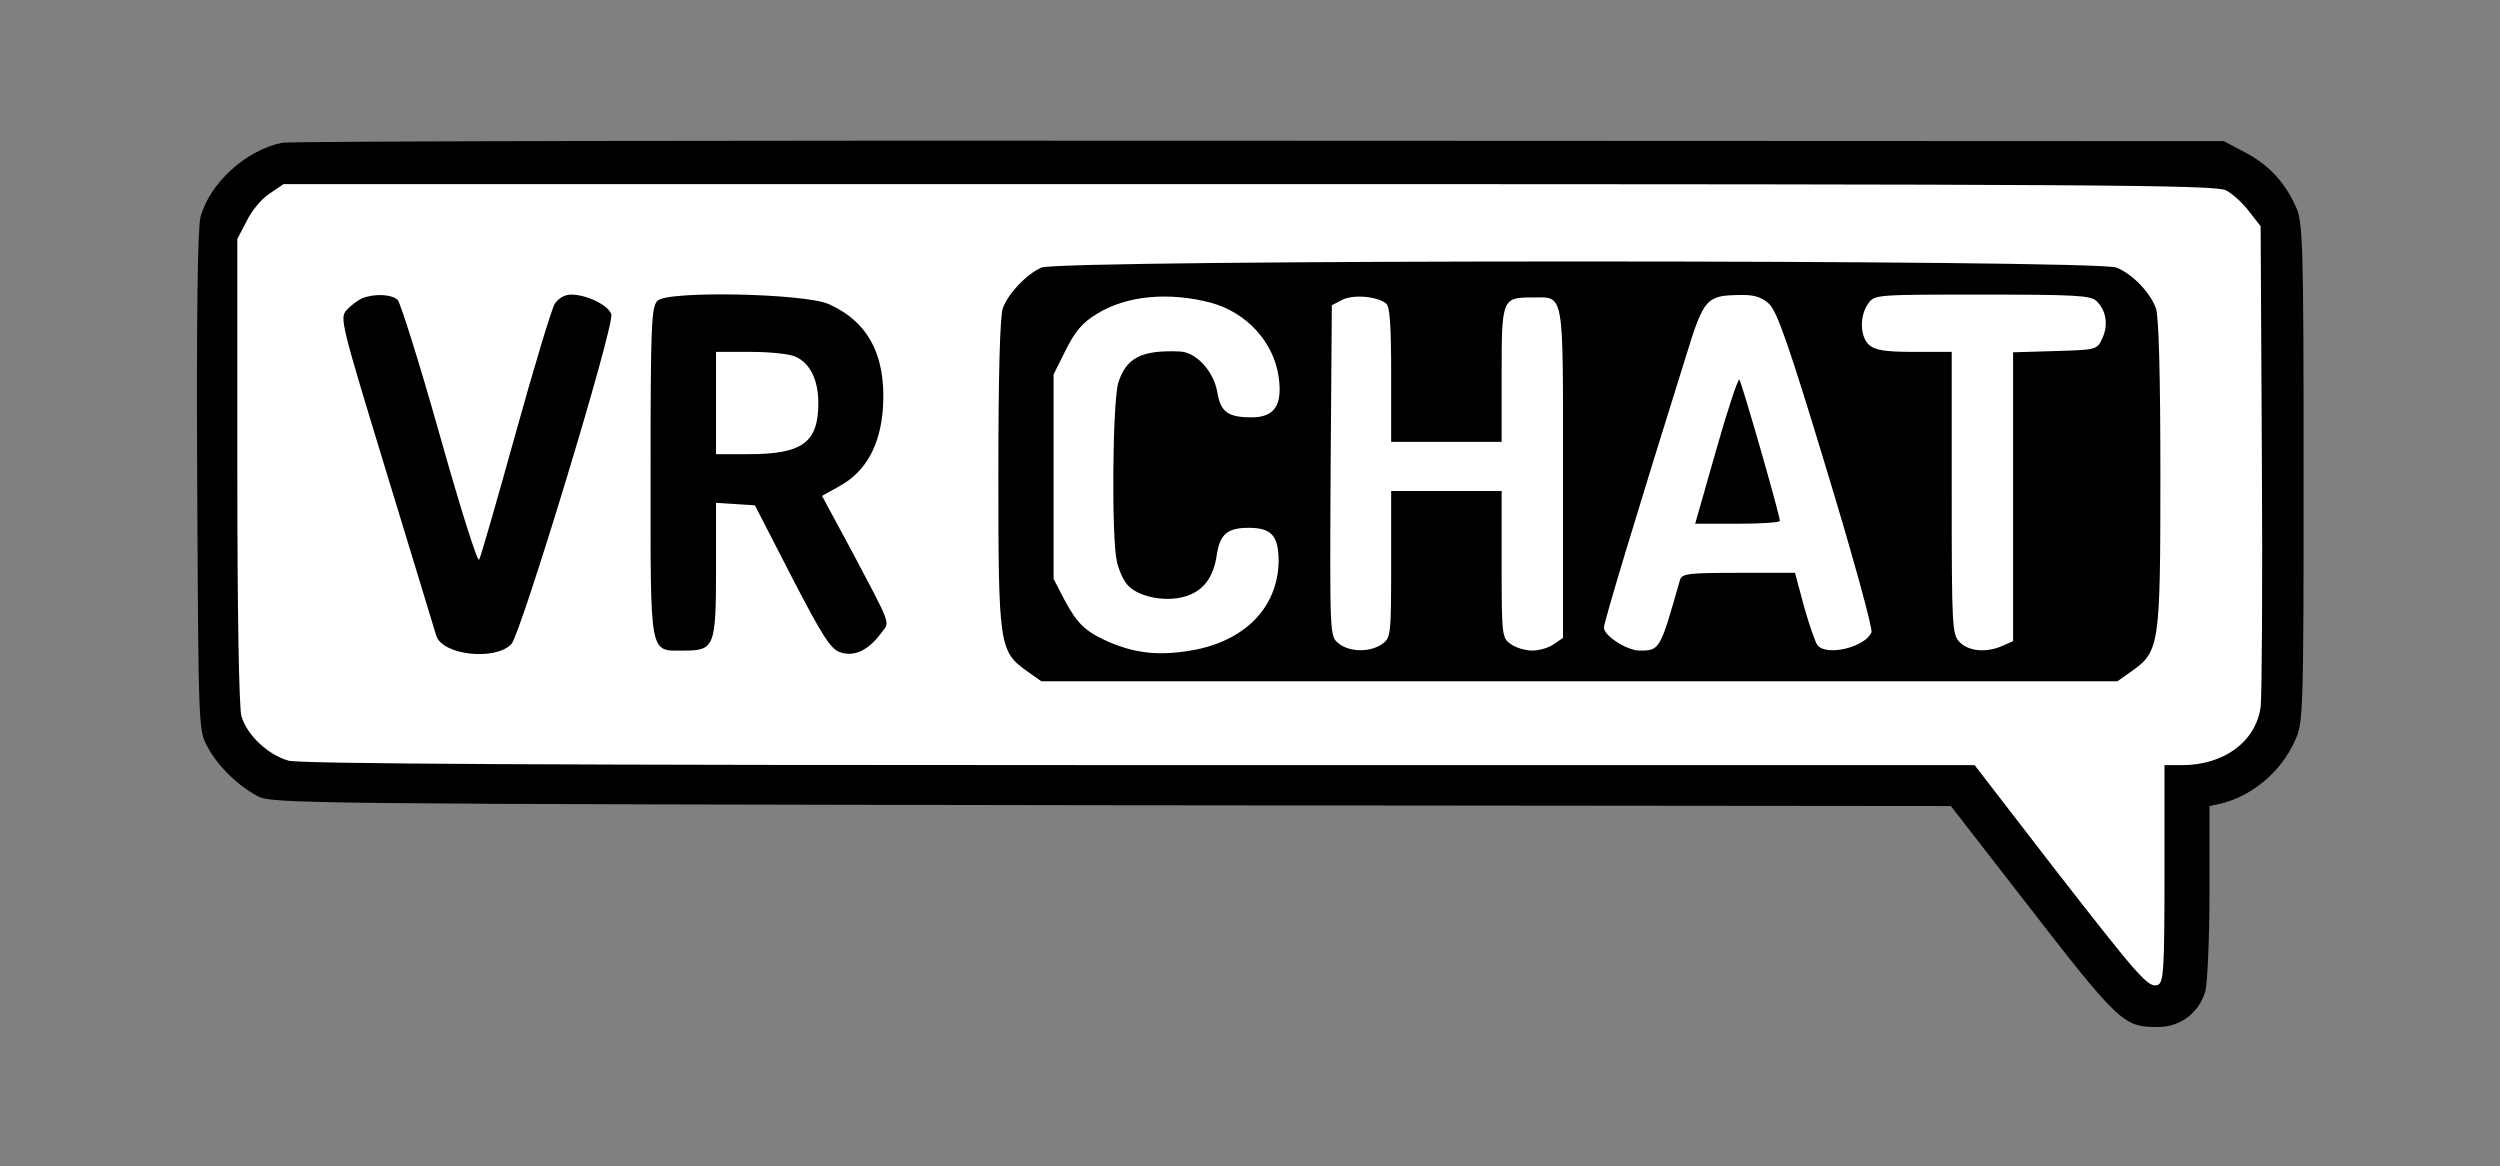 <?xml version="1.0" encoding="utf-8"?>
<svg viewBox="0 0 611 285" xmlns="http://www.w3.org/2000/svg">
  <rect x="0" y="0" width="611" height="285" fill="#808080" stroke="none"/>
  <g transform="matrix(0.1, 0, 0, -0.1, 0, 285)" fill="#000000" stroke="none">
    <path d="M 689.592 2498.06 C 602.303 2480.419 514.448 2400.463 492.889 2318.189 C 485.943 2293.575 483 2065.988 485 1673.015 C 488 1070.993 487.836 1065.669 509.649 1026.408 C 534.374 979.776 582.754 932.396 631.407 906.649 C 664.723 888.825 738.021 888 2717.003 885 L 4769.47 883 L 4943.373 658.836 C 5183.176 349.045 5189.99 343 5274 343 C 5301.009 343 5325.339 351.383 5345.186 366.514 C 5365.096 381.57 5379.808 402.739 5387.1 428.77 C 5392.055 448.55 5397.003 558.069 5397 672 L 5397 882.424 L 5427.328 888.925 C 5503.701 907.626 5572.673 965.779 5606.27 1041.243 C 5626.138 1084.698 5627 1103.075 5627 1695 C 5627 2263.933 5625.128 2307.331 5608.264 2343.77 C 5581.534 2403.363 5542.187 2445.66 5484.596 2475.348 L 5434.253 2502 L 3079.997 2503 C 1785.003 2504 709.451 2502.03 689.592 2498.06 Z" style="fill: rgb(255, 255, 255);"/>
    <path d="M 3052 2397 L 693.918 2397 L 660.599 2374.462 C 641.952 2362.771 617.46 2333.299 605.658 2308.611 L 583 2265.262 L 583 1700 C 583 1360.024 586.946 1121.423 592.888 1100.812 C 605.472 1055.498 656.452 1007.531 705.826 993.884 C 733.42 985.943 1349.006 983 2785 983 L 4827.476 983 L 5020.373 732.836 C 5125.367 597.845 5183.554 523.671 5218.372 484.364 C 5235.718 464.774 5247.001 454.079 5255.439 448.766 C 5263.35 443.581 5267.682 443.639 5272.873 445.779 C 5275.831 446.843 5277.788 449.32 5279.681 456.509 C 5281.69 463.946 5283.141 475.753 5284.256 494.801 C 5286.502 533.099 5287 599.512 5287 715 L 5287 983 L 5333.001 983 C 5383.547 982.931 5427.642 996.91 5460.971 1021.54 C 5494.324 1046.04 5516.24 1080.499 5522.027 1122.392 C 5525.012 1146.355 5527 1420.006 5525 1730.985 L 5522.006 2295.965 L 5494.6 2331.201 C 5479.783 2350.999 5454.3 2374.539 5438.657 2382.318 C 5413.295 2395.113 5128.99 2397 3052 2397 Z" style="fill: rgb(255, 255, 255);"/>
    <path d="M689 2501 c-88 -18 -177 -99 -199 -182 -7 -25 -10 -253 -8 -646 3 -602 3 -608 25 -648 25 -47 74 -95 123 -121 34 -18 108 -19 2087 -22 l2051 -2 173 -223 c240 -310 248 -317 333 -317 55 0 101 35 116 88 5 20 10 130 10 244 l0 208 28 6 c77 19 147 78 181 154 20 44 21 63 21 655 0 569 -2 613 -19 650 -27 60 -67 103 -125 133 l-51 27 -2355 1 c-1295 1 -2371 -1 -2391 -5z m4751 -116 c16 -8 42 -32 57 -52 l28 -36 3 -566 c2 -311 0 -585 -3 -609 -12 -85 -90 -142 -192 -142 l-43 0 0 -265 c0 -231 -2 -266 -16 -272 -23 -9 -46 18 -256 288 l-192 249 -2041 0 c-1436 0 -2052 3 -2080 11 -50 14 -102 63 -115 109 -6 21 -10 260 -10 600 l0 566 23 44 c12 25 37 55 56 67 l34 23 2359 0 c2077 0 2362 -2 2388 -15z"/>
    <path d="M2545 2196 c-37 -17 -80 -62 -94 -99 -7 -18 -11 -163 -11 -405 0 -422 2 -434 71 -483 l34 -24 1315 0 1315 0 34 24 c69 49 71 61 71 483 0 242 -4 387 -11 405 -14 38 -57 83 -96 99 -47 20 -2583 20 -2628 0z m415 -86 c87 -24 153 -96 165 -181 10 -69 -10 -99 -66 -99 -58 0 -76 13 -84 62 -9 51 -52 98 -92 99 -94 4 -131 -16 -150 -77 -14 -47 -17 -381 -3 -438 5 -21 17 -48 28 -58 26 -27 89 -39 134 -27 47 12 74 46 82 104 8 50 26 65 78 65 56 0 73 -20 73 -82 -2 -113 -83 -196 -215 -218 -78 -13 -134 -7 -200 21 -58 26 -77 44 -109 104 l-26 50 0 250 0 250 30 60 c23 46 41 67 76 88 73 45 176 54 279 27z m428 -2 c9 -8 12 -55 12 -174 l0 -164 135 0 135 0 0 164 c0 186 1 189 75 189 79 0 75 24 75 -429 l0 -403 -22 -15 c-12 -9 -36 -16 -53 -16 -17 0 -41 7 -53 16 -21 15 -22 20 -22 195 l0 179 -135 0 -135 0 0 -179 c0 -175 -1 -180 -22 -195 -30 -21 -81 -20 -107 2 -21 17 -21 19 -19 422 l3 404 25 13 c27 14 86 9 108 -9z m935 0 c20 -18 49 -101 141 -405 64 -210 113 -389 110 -398 -14 -36 -109 -60 -132 -32 -5 6 -20 49 -33 95 l-22 82 -138 0 c-123 0 -138 -2 -143 -17 -49 -172 -49 -173 -99 -173 -30 0 -87 36 -87 56 0 13 73 256 201 665 43 140 50 147 131 148 35 1 53 -5 71 -21z m801 6 c24 -23 29 -59 14 -91 -13 -28 -14 -28 -116 -31 l-102 -3 0 -353 0 -353 -25 -11 c-39 -18 -83 -14 -105 8 -19 19 -20 33 -20 365 l0 345 -92 0 c-71 0 -95 4 -110 17 -22 20 -24 71 -2 101 15 22 18 22 279 22 226 0 266 -2 279 -16z"/>
    <path d="M4194 1749 l-51 -179 103 0 c57 0 104 3 104 7 0 14 -93 338 -99 345 -3 4 -29 -74 -57 -173z"/>
    <path d="M885 2121 c-11 -5 -28 -18 -38 -29 -17 -19 -14 -31 98 -398 64 -209 118 -387 121 -397 14 -48 144 -63 184 -21 23 25 253 780 244 806 -7 22 -60 48 -98 48 -16 0 -31 -9 -40 -22 -8 -13 -51 -156 -96 -318 -45 -162 -85 -301 -89 -308 -4 -7 -47 130 -96 304 -49 174 -96 323 -103 331 -15 14 -56 16 -87 4z"/>
    <path d="M1607 2115 c-15 -15 -17 -57 -17 -419 0 -458 -4 -436 82 -436 74 0 78 9 78 199 l0 162 48 -3 47 -3 90 -175 c75 -145 95 -176 118 -184 34 -12 69 4 100 46 22 30 30 10 -76 210 l-68 126 43 24 c64 35 100 100 106 192 8 127 -36 210 -133 253 -60 26 -394 33 -418 8z m338 -137 c35 -16 55 -57 55 -113 0 -97 -39 -125 -171 -125 l-79 0 0 125 0 125 85 0 c46 0 96 -5 110 -12z"/>
  </g>
</svg>